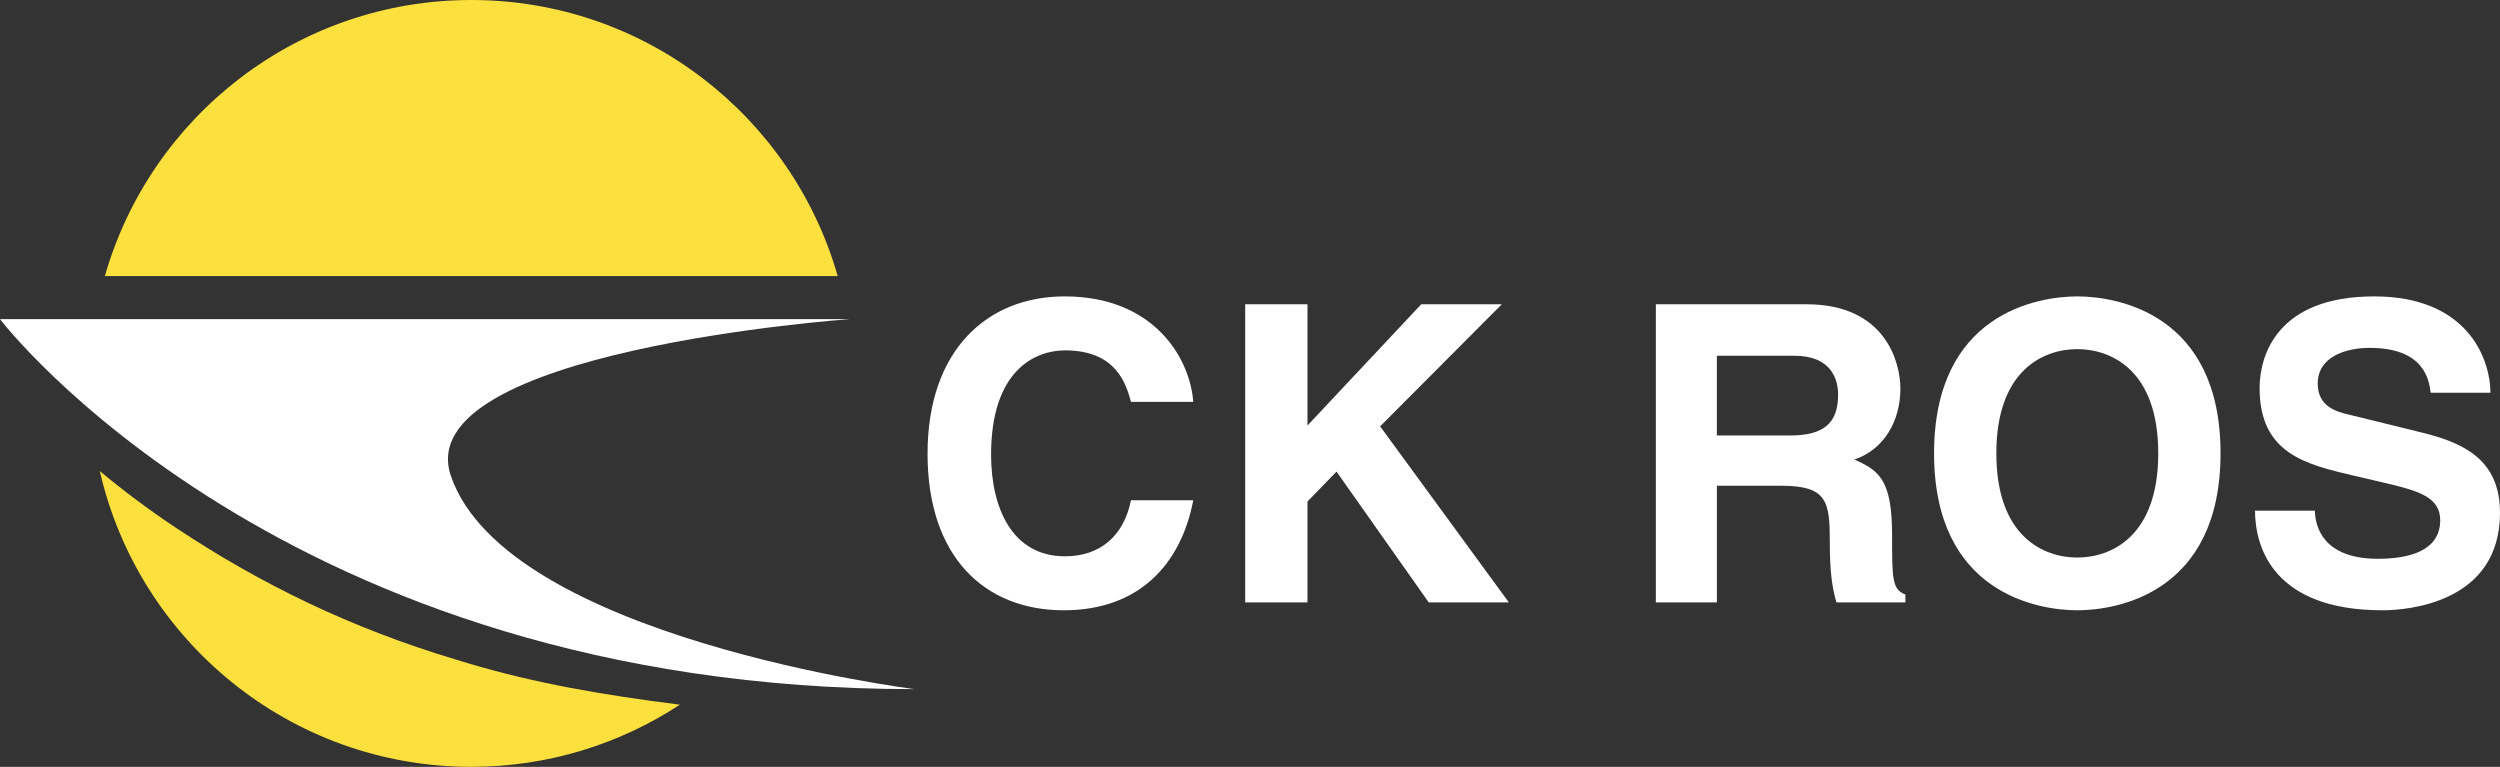 <?xml version="1.0" encoding="utf-8"?>
<!-- Generator: Adobe Illustrator 15.0.2, SVG Export Plug-In . SVG Version: 6.00 Build 0)  -->
<!DOCTYPE svg PUBLIC "-//W3C//DTD SVG 1.1//EN" "http://www.w3.org/Graphics/SVG/1.1/DTD/svg11.dtd">
<svg version="1.1" id="Vrstva_1" xmlns="http://www.w3.org/2000/svg" xmlns:xlink="http://www.w3.org/1999/xlink" x="0px" y="0px"
	 width="267.414px" height="82.025px" viewBox="0 0 267.414 82.025" enable-background="new 0 0 267.414 82.025"
	 xml:space="preserve">
<rect x="0" y="0" width="267.414" height="82.025" fill="#333333" stroke="none"/>
<path fill="#FCE03D" d="M49.97,70.918c7.372,2.203,14.53,3.413,22.753,4.46c-6.411,4.2-14.075,6.646-22.311,6.646
	c-19.376,0-35.592-13.52-39.736-31.639c2.398,2.004,5.152,4.088,8.292,6.17c8.894,5.894,18.57,10.639,29.804,13.997L49.97,70.918z"
	/>
<path fill="#FCE03D" d="M89.606,29.531C84.729,12.481,69.028,0,50.412,0C31.794,0,16.093,12.481,11.217,29.531H89.606z"/>
<path fill="#FFFFFF" d="M90.877,34.138H0c0,0,30.169,39.575,97.821,39.575c0,0-43.622-5.469-49.584-22.785
	C43.607,37.475,90.877,34.138,90.877,34.138"/>
<path fill="#FFFFFF" d="M120.978,42.985c-0.533-1.91-1.555-5.507-7.062-5.507c-3.197,0-7.904,2.132-7.904,11.146
	c0,5.729,2.264,10.881,7.904,10.881c3.687,0,6.262-2.088,7.062-5.996h6.661c-1.332,6.929-5.862,11.77-13.856,11.77
	c-8.482,0-14.567-5.729-14.567-16.743c0-11.147,6.44-16.832,14.656-16.832c9.548,0,13.412,6.573,13.767,11.281H120.978z"/>
<polygon fill="#FFFFFF" points="139.854,64.435 133.193,64.435 133.193,32.548 139.854,32.548 139.854,45.516 152.022,32.548 
	160.64,32.548 147.627,45.604 161.395,64.435 152.823,64.435 142.963,50.445 139.854,53.643 "/>
<path fill="#FFFFFF" d="M177.119,32.547h16.122c8.481,0,10.036,6.263,10.036,9.016c0,3.508-1.775,6.528-4.93,7.595
	c2.621,1.153,4.041,2.131,4.041,8.082c0,4.663,0,5.817,1.421,6.351v0.844h-7.372c-0.443-1.51-0.71-3.153-0.71-6.439
	c0-4.354-0.267-6.04-5.195-6.04h-6.885v12.479h-6.528V32.547z M191.464,46.582c3.465,0,5.152-1.199,5.152-4.352
	c0-1.688-0.756-4.175-4.663-4.175h-8.306v8.527H191.464z"/>
<path fill="#FFFFFF" d="M222.199,31.704c4.22,0,15.322,1.821,15.322,16.788c0,14.965-11.103,16.787-15.322,16.787
	c-4.218,0-15.32-1.822-15.32-16.787C206.879,33.525,217.981,31.704,222.199,31.704 M222.199,59.638c3.598,0,8.66-2.221,8.66-11.146
	c0-8.927-5.063-11.147-8.66-11.147c-3.596,0-8.659,2.221-8.659,11.147C213.54,57.417,218.604,59.638,222.199,59.638"/>
<path fill="#FFFFFF" d="M247.607,54.621c0.045,1.775,0.932,5.15,6.75,5.15c3.153,0,6.662-0.754,6.662-4.13
	c0-2.485-2.399-3.151-5.774-3.952l-3.419-0.799c-5.151-1.199-10.126-2.354-10.126-9.371c0-3.553,1.91-9.815,12.258-9.815
	c9.771,0,12.391,6.395,12.436,10.304h-6.396c-0.179-1.422-0.712-4.797-6.529-4.797c-2.53,0-5.552,0.933-5.552,3.819
	c0,2.487,2.044,3.02,3.377,3.331l7.771,1.909c4.352,1.067,8.349,2.843,8.349,8.572c0,9.593-9.77,10.437-12.568,10.437
	c-11.636,0-13.635-6.705-13.635-10.658H247.607z"/>
</svg>
